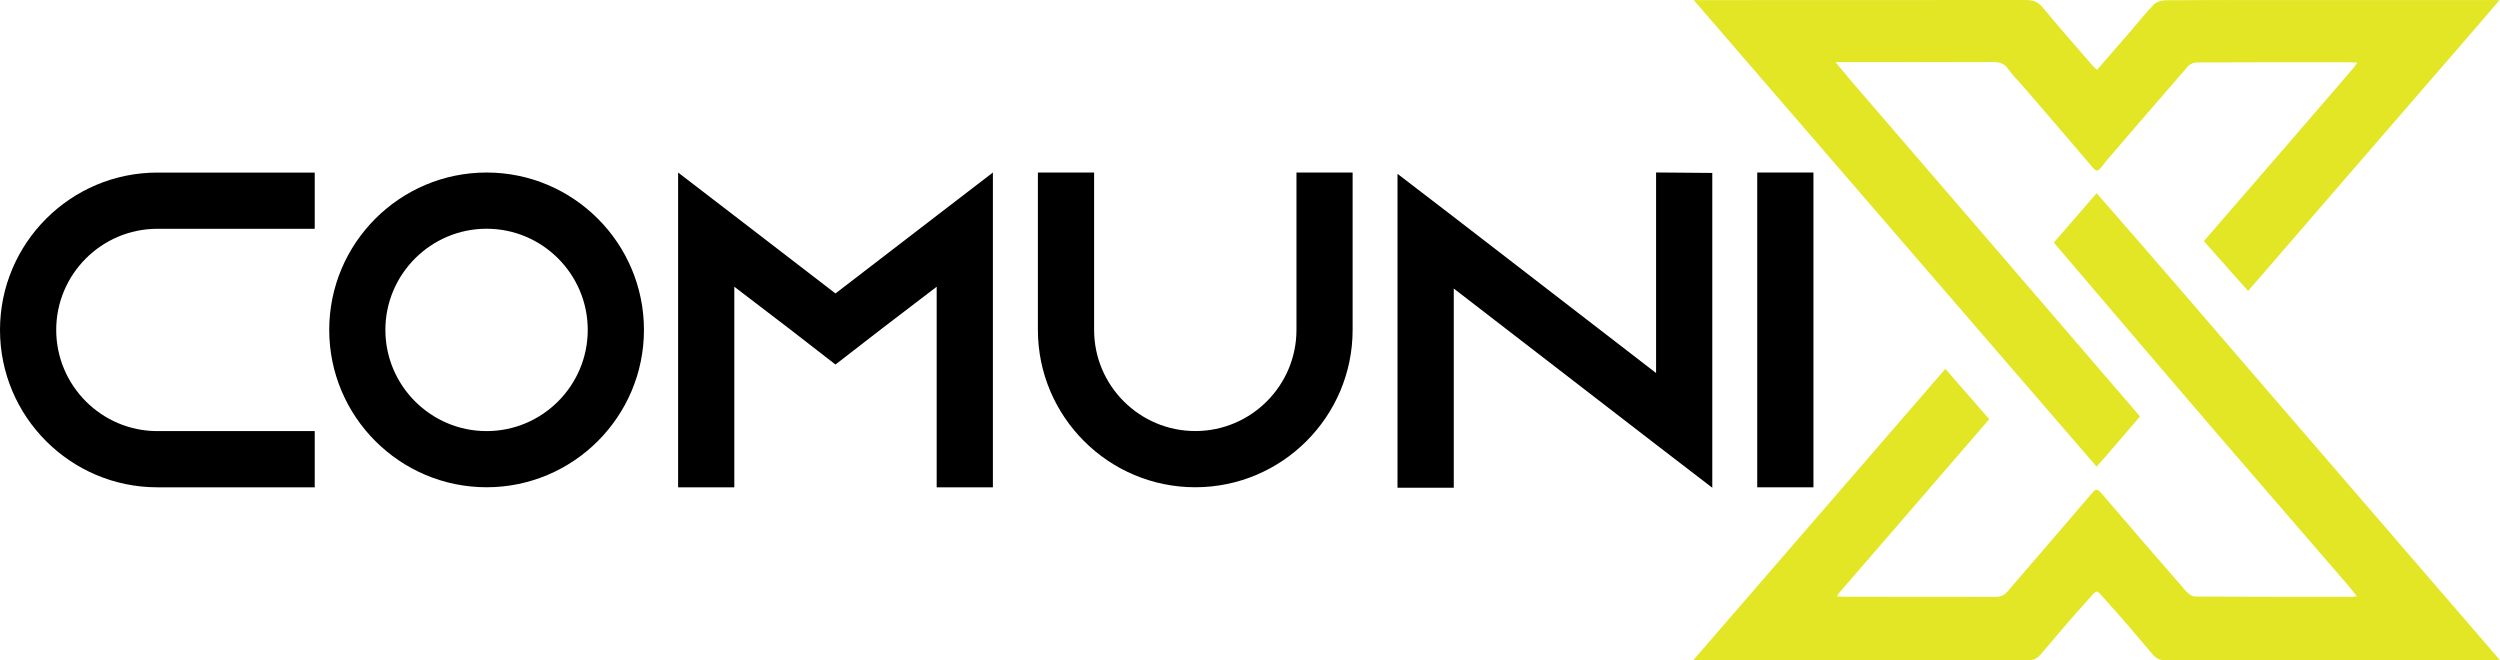 <?xml version="1.0" encoding="UTF-8"?><svg id="Layer_2" xmlns="http://www.w3.org/2000/svg" viewBox="0 0 417.19 110.19"><defs><style>.cls-1{fill:#e2e625;}</style></defs><g id="Layer_2-2"><path class="cls-1" d="M324.64,61.56c1.76,2.01,7.32,8.39,7.32,8.39,0,0-10.13,11.74-14.89,17.24-3.35,3.88-6.71,7.75-10.06,11.63-.15.17-.25.37-.47.69.48.03.82.07,1.15.07,8.44,0,16.88,0,25.32.02.83,0,1.41-.23,1.96-.86,4.71-5.49,9.46-10.95,14.15-16.46.63-.73.9-.73,1.52-.01,4.7,5.5,9.43,10.97,14.19,16.42.37.43,1.02.86,1.55.86,8.72.05,17.44.04,26.16.04.19,0,.37-.04.77-.08-.64-.79-1.15-1.47-1.71-2.11-6.93-8.03-13.88-16.05-20.81-24.09-8.66-10.06-28.06-32.83-28.06-32.83l7.15-8.24s9.27,10.62,13.5,15.53c4.23,4.9,8.45,9.81,12.68,14.72,8.07,9.36,16.15,18.72,24.22,28.08,5.37,6.23,11.54,13.38,16.91,19.6-.67,0-37.81,0-55.85.02-.93,0-1.54-.31-2.13-1.01-2.57-3.04-5.14-6.07-7.81-9.02-1.73-1.91-1.28-1.92-3.01-.01-2.67,2.94-5.24,5.98-7.81,9.01-.59.69-1.19,1.03-2.12,1.02-18.04-.02-55.02-.02-55.89-.02,14.08-16.27,28.04-32.4,42.06-48.6"/><path class="cls-1" d="M282.65.02c.76,0,37.55,0,55.43-.02,1.15,0,2.01.29,2.79,1.24,2.74,3.3,5.57,6.52,8.38,9.77.18.21.41.37.7.64,1.89-2.18,3.79-4.35,5.68-6.54,1.27-1.47,2.47-3.02,3.84-4.4.45-.46,1.34-.66,2.03-.67,6.24-.05,12.48-.03,18.72-.03,11.6,0,36.05,0,36.89,0-1.75,2.05-3.4,4-4.96,5.79-6.73,7.78-13.48,15.55-20.21,23.34-5.38,6.23-16.79,19.42-16.79,19.42l-7.38-8.32s9.18-10.59,13.41-15.49c3.81-4.42,7.63-8.85,11.44-13.27.23-.26.42-.56.77-1.02-.56-.03-.93-.07-1.29-.07-8.48,0-16.96-.01-25.43.03-.52,0-1.2.24-1.53.62-4.47,5.12-8.9,10.28-13.33,15.43-.13.15-.28.29-.39.45-1.62,2.2-1.49,1.87-3.07,0-3.59-4.21-7.2-8.39-10.8-12.58-.8-.93-1.72-1.78-2.41-2.79-.68-1-1.5-1.2-2.62-1.2-8.64.04-17.27.02-26.21.02,1.06,1.27,1.96,2.39,2.9,3.48,9.05,10.51,18.11,21.01,27.15,31.52,6.63,7.71,20.75,24.12,20.75,24.12,0,0-6.89,8.08-7.24,8.38C327.56,52.05,305.11,26.04,282.65.02"/><path d="M9.38,55.05c0,9.31,7.58,16.89,16.88,16.89h26.26v9.38h-26.26c-14.48,0-26.26-11.78-26.26-26.26s11.78-26.26,26.26-26.26h26.26v9.38h-26.26c-9.31,0-16.88,7.58-16.88,16.88"/><path d="M107.46,55.05c0,14.48-11.78,26.26-26.26,26.26s-26.26-11.78-26.26-26.26,11.78-26.26,26.26-26.26,26.26,11.78,26.26,26.26M98.08,55.05c0-9.31-7.58-16.88-16.88-16.88s-16.89,7.58-16.89,16.88,7.58,16.89,16.89,16.89,16.88-7.58,16.88-16.89"/><polygon points="165.69 28.79 165.69 81.32 156.31 81.32 156.31 47.85 147.08 54.9 139.42 60.83 131.77 54.9 122.54 47.85 122.54 81.32 113.16 81.32 113.16 28.79 122.54 35.99 139.42 48.97 156.31 35.99 165.69 28.79"/><path d="M225.72,28.79v26.26c0,14.48-11.78,26.26-26.26,26.26s-26.26-11.78-26.26-26.26v-26.26h9.38v26.26c0,9.31,7.58,16.88,16.89,16.88s16.88-7.58,16.88-16.88v-26.26h9.38-.01Z"/><polygon points="285.74 28.86 285.74 81.39 276.36 74.19 242.6 48.15 242.6 81.39 233.21 81.39 233.21 29.01 242.6 36.21 276.36 62.25 276.36 28.78 285.74 28.86"/><rect x="293.24" y="28.79" width="9.38" height="52.53"/></g></svg>